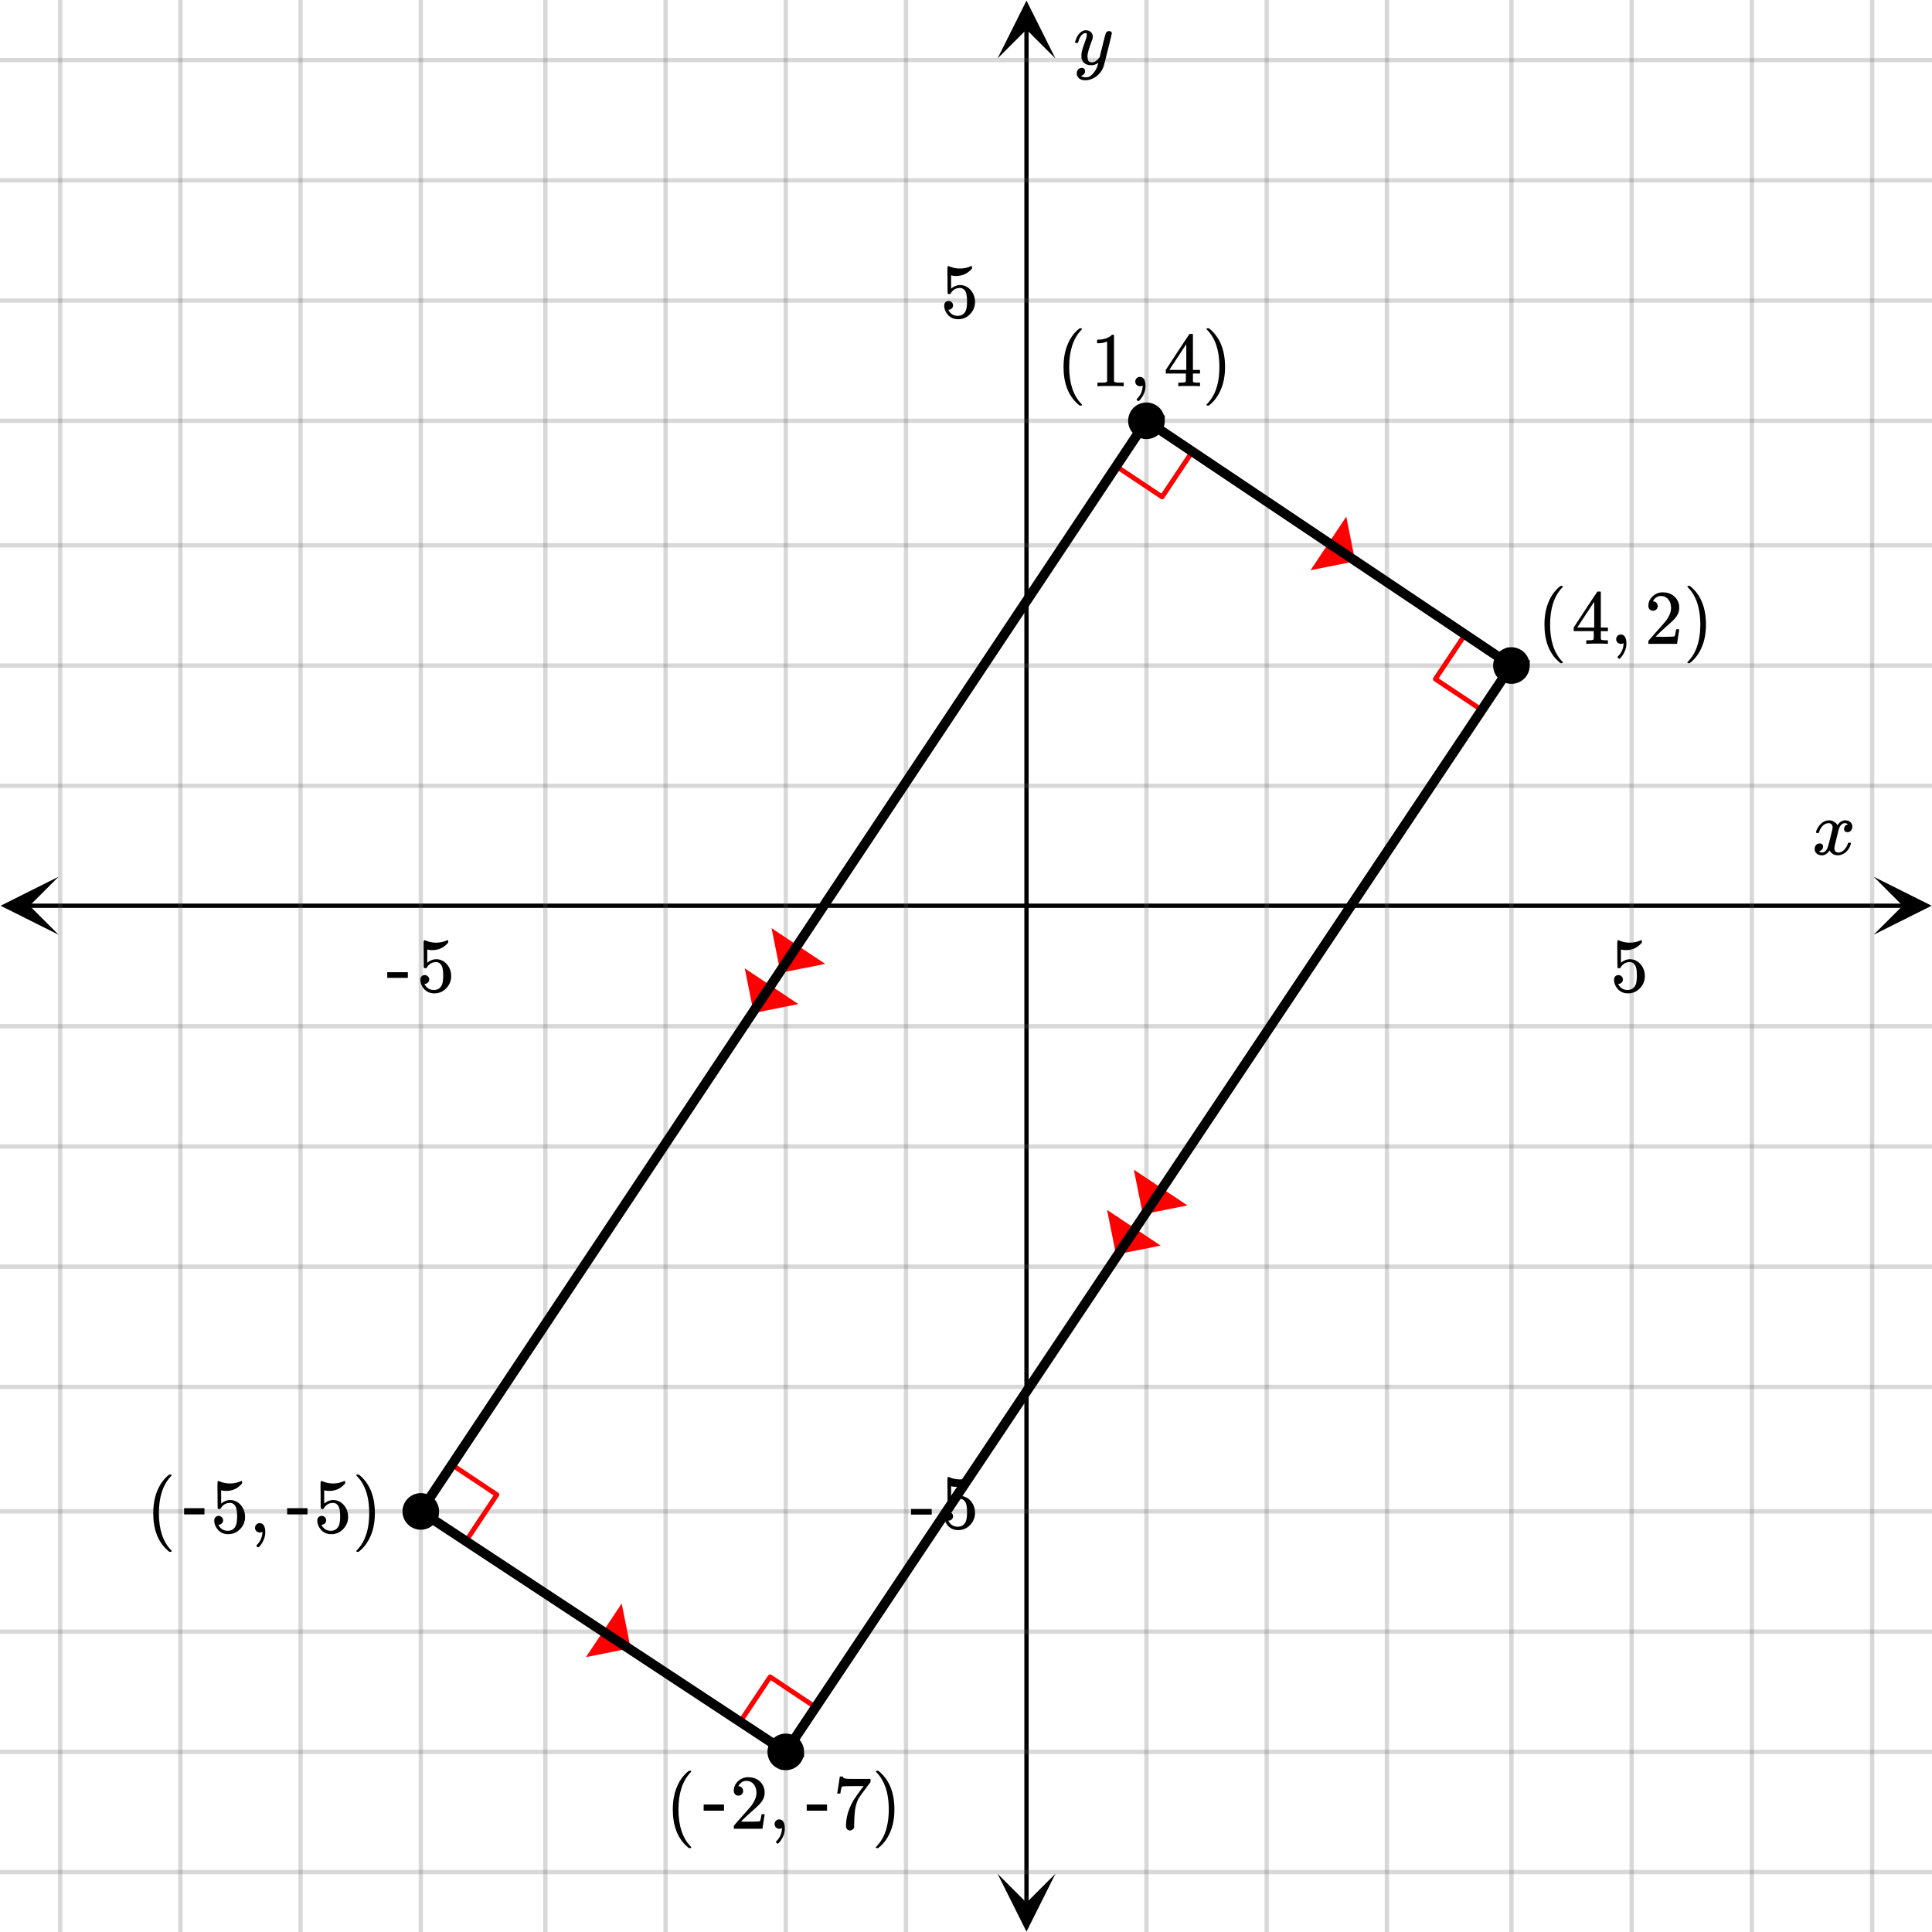 <svg xmlns="http://www.w3.org/2000/svg" xmlns:xlink="http://www.w3.org/1999/xlink" width="449.28" height="449.28" viewBox="0 0 336.96 336.96"><defs><symbol overflow="visible" id="g"><path d="M.781-3.75C.727-3.8.703-3.848.703-3.89c.031-.25.172-.563.422-.938.414-.633.941-1.004 1.578-1.11.133-.007.235-.015.297-.015.313 0 .598.086.86.25.269.156.46.355.578.594.113-.157.187-.25.218-.282.332-.375.711-.562 1.14-.562.364 0 .661.105.891.312.227.211.344.465.344.766 0 .281-.078.516-.234.703a.776.776 0 0 1-.625.281.64.64 0 0 1-.422-.14.521.521 0 0 1-.156-.39c0-.415.222-.696.672-.845a.58.58 0 0 0-.141-.093.705.705 0 0 0-.39-.094.91.91 0 0 0-.266.031c-.336.149-.586.445-.75.89-.032.075-.164.579-.39 1.516-.231.93-.356 1.45-.376 1.563a1.827 1.827 0 0 0-.047.406c0 .211.063.383.188.516.125.125.289.187.5.187.383 0 .726-.16 1.031-.484.3-.32.508-.676.625-1.063.02-.082.04-.129.063-.14.03-.02.109-.031.234-.031.164 0 .25.039.25.109 0 .012-.012.058-.031.14-.149.563-.461 1.055-.938 1.47-.43.323-.875.484-1.344.484-.625 0-1.101-.282-1.421-.844-.262.406-.594.68-1 .812-.086.02-.2.032-.344.032-.524 0-.89-.188-1.11-.563a.953.953 0 0 1-.14-.531c0-.27.078-.5.234-.688a.798.798 0 0 1 .625-.28c.395 0 .594.187.594.562 0 .336-.164.574-.484.718a.359.359 0 0 1-.063.047l-.078.031c-.012.012-.024.016-.031.016h-.032c0 .031.063.074.188.125a.817.817 0 0 0 .36.078c.32 0 .597-.203.827-.61.102-.163.282-.75.532-1.75.05-.206.109-.437.171-.687.063-.257.11-.457.141-.593.031-.133.05-.211.063-.235a2.86 2.86 0 0 0 .078-.531.678.678 0 0 0-.188-.5.613.613 0 0 0-.484-.203c-.406 0-.762.156-1.063.469a2.562 2.562 0 0 0-.609 1.078c-.012.074-.031.12-.063.14a.752.752 0 0 1-.218.016zm0 0"/></symbol><symbol overflow="visible" id="j"><path d="M6.234-5.813c.125 0 .227.04.313.11.094.062.14.152.14.266 0 .117-.226 1.058-.671 2.828C5.578-.836 5.328.133 5.266.312a3.459 3.459 0 0 1-.688 1.22 3.641 3.641 0 0 1-1.11.874c-.491.239-.945.36-1.359.36-.687 0-1.152-.22-1.39-.657-.094-.125-.14-.304-.14-.53 0-.306.085-.544.265-.72.187-.168.379-.25.578-.25.394 0 .594.188.594.563 0 .332-.157.578-.47.734a.298.298 0 0 1-.062.032.295.295 0 0 0-.078.03c-.011.009-.023.016-.031.016L1.328 2c.031.05.129.11.297.172.133.05.273.078.422.078h.11c.155 0 .273-.012.359-.031.332-.094.648-.324.953-.688A3.69 3.69 0 0 0 4.188.25c.093-.3.14-.477.14-.531 0-.008-.012-.004-.031.015a.358.358 0 0 1-.078.047c-.336.239-.703.36-1.11.36-.46 0-.84-.106-1.14-.313-.293-.219-.48-.531-.563-.937a2.932 2.932 0 0 1-.015-.407c0-.218.007-.382.03-.5.063-.394.266-1.054.61-1.984.196-.531.297-.898.297-1.11a.838.838 0 0 0-.031-.265c-.024-.05-.074-.078-.156-.078h-.063c-.21 0-.406.094-.594.281-.293.293-.511.727-.656 1.297 0 .012-.008.027-.015.047a.188.188 0 0 1-.032.047l-.015.015c-.012.012-.028.016-.047.016h-.36C.305-3.8.281-3.836.281-3.86a.97.97 0 0 1 .047-.203c.188-.625.469-1.113.844-1.468.3-.282.617-.422.953-.422.383 0 .688.105.906.312.227.2.344.485.344.86-.023.168-.04.261-.047.281 0 .055-.07.246-.203.578-.367 1-.586 1.735-.656 2.203a1.857 1.857 0 0 0-.016.297c0 .344.05.61.156.797.114.18.313.266.594.266.207 0 .406-.051.594-.157a1.84 1.84 0 0 0 .422-.328c.093-.101.21-.242.36-.422a32.833 32.833 0 0 1 .25-1.063c.093-.35.175-.687.25-1 .343-1.35.534-2.062.577-2.124a.592.592 0 0 1 .578-.36zm0 0"/></symbol><symbol overflow="visible" id="h"><path d="M1.438-2.89a.72.72 0 0 1 .546.234.72.72 0 0 1 .235.547c0 .21-.078.386-.235.53a.73.73 0 0 1-.515.22h-.094l.047.062c.133.293.336.531.61.719.28.187.609.281.984.281.644 0 1.101-.27 1.375-.812.175-.332.265-.907.265-1.72 0-.925-.125-1.55-.375-1.874-.23-.3-.515-.453-.86-.453-.698 0-1.23.308-1.593.922a.312.312 0 0 1-.094.125.761.761 0 0 1-.203.015c-.148 0-.23-.031-.25-.093-.023-.032-.031-.817-.031-2.36 0-.258-.008-.57-.016-.937v-.72c0-.5.032-.75.094-.75a.047.047 0 0 1 .047-.03l.25.078a4.646 4.646 0 0 0 3.625-.016.402.402 0 0 1 .172-.062c.07 0 .11.086.11.25v.171C4.8-7.686 3.878-7.25 2.765-7.25c-.282 0-.532-.023-.75-.078l-.141-.031v2.312c.508-.406 1.035-.61 1.578-.61.164 0 .348.024.547.063.602.157 1.094.5 1.469 1.032.383.523.578 1.14.578 1.859 0 .812-.29 1.515-.86 2.11-.562.593-1.261.89-2.093.89C2.52.297 2.035.14 1.64-.172a1.618 1.618 0 0 1-.438-.453C.93-.945.758-1.348.687-1.828c0-.02-.007-.055-.015-.11v-.14c0-.25.07-.445.219-.594a.745.745 0 0 1 .546-.219zm0 0"/></symbol><symbol overflow="visible" id="i"><path d="M.14-2.406v-.985h3.594v.985zm0 0"/></symbol><symbol overflow="visible" id="k"><path d="M4.484 3.25c0 .082-.078.125-.234.125h-.172l-.39-.328C2.07 1.578 1.265-.563 1.265-3.375c0-1.094.129-2.094.39-3C2.07-7.789 2.75-8.93 3.688-9.797c.07-.05.144-.11.218-.172.082-.07.14-.117.172-.14h.172c.102 0 .164.015.188.046.03.024.046.047.046.079 0 .03-.046.093-.14.187C2.945-8.317 2.25-6.172 2.25-3.359c0 2.804.695 4.937 2.094 6.406.093.101.14.172.14.203zm0 0"/></symbol><symbol overflow="visible" id="m"><path d="M1.281-.234a.767.767 0 0 1-.234-.563c0-.226.07-.422.219-.578a.768.768 0 0 1 .578-.25c.343 0 .593.148.75.438.156.28.234.64.234 1.078a8.8 8.8 0 0 1-.015.468 4.012 4.012 0 0 1-.985 2.063c-.137.125-.219.187-.25.187s-.09-.043-.172-.125c-.086-.074-.125-.132-.125-.171 0-.043.047-.11.14-.204.552-.562.852-1.25.907-2.062v-.172c-.012 0-.039.016-.078.047A.829.829 0 0 1 1.89 0a.85.85 0 0 1-.609-.234zm0 0"/></symbol><symbol overflow="visible" id="n"><path d="M.813-10.094l.046-.015h.297l.375.312C3.156-8.317 3.97-6.176 3.97-3.375c0 1.105-.133 2.105-.39 3C3.16 1.039 2.476 2.18 1.53 3.047c-.062.05-.136.11-.218.172-.075.07-.125.125-.157.156H1a.547.547 0 0 1-.219-.031c-.031-.024-.047-.07-.047-.14.008 0 .063-.06.157-.173C2.285 1.582 2.984-.55 2.984-3.375c0-2.82-.699-4.957-2.093-6.406-.094-.102-.149-.16-.157-.172 0-.07.024-.117.079-.14zm0 0"/></symbol><symbol overflow="visible" id="o"><path d="M5.61 0c-.157-.031-.872-.047-2.141-.047C2.207-.047 1.5-.03 1.344 0h-.157v-.625h.344c.52 0 .86-.008 1.016-.031.07-.008.18-.067.328-.172v-6.969c-.023 0-.059.016-.11.047a4.134 4.134 0 0 1-1.39.25h-.25v-.625h.25c.758-.02 1.39-.188 1.89-.5a2.46 2.46 0 0 0 .422-.313c.008-.03.063-.046.157-.046a.36.36 0 0 1 .234.078v8.078c.133.137.43.203.89.203h.798V0zm0 0"/></symbol><symbol overflow="visible" id="p"><path d="M6.234 0c-.125-.031-.71-.047-1.75-.047-1.074 0-1.671.016-1.796.047h-.126v-.625h.422c.383-.008.618-.031.704-.063a.286.286 0 0 0 .171-.14c.008-.008.016-.25.016-.719v-.672h-3.5v-.625l2.031-3.11A431.58 431.58 0 0 1 4.5-9.108c.02-.008.113-.016.281-.016h.25l.078.078v6.203h1.235v.625H5.109V-.89a.25.25 0 0 0 .079.157c.07.062.328.101.765.109h.39V0zm-2.28-2.844v-4.5L1-2.859l1.469.015zm0 0"/></symbol><symbol overflow="visible" id="q"><path d="M1.484-5.781c-.25 0-.449-.078-.593-.235a.872.872 0 0 1-.22-.609c0-.645.243-1.195.735-1.656a2.46 2.46 0 0 1 1.766-.703c.77 0 1.41.21 1.922.625.508.418.82.964.937 1.64.008.168.016.32.016.453 0 .524-.156 1.012-.469 1.47-.25.374-.758.89-1.516 1.546-.324.281-.777.695-1.359 1.234l-.781.766 1.016.016c1.414 0 2.164-.024 2.25-.079.039-.007.085-.101.14-.28.031-.095.094-.4.188-.923v-.03h.53v.03l-.374 2.47V0h-5v-.25c0-.188.008-.29.031-.313.008-.007.383-.437 1.125-1.28.977-1.095 1.61-1.813 1.89-2.157.602-.82.907-1.57.907-2.25 0-.594-.156-1.086-.469-1.484-.312-.407-.746-.61-1.297-.61-.523 0-.945.235-1.265.703-.024.032-.047.079-.078.141a.274.274 0 0 0-.047.078c0 .012.02.016.062.016a.68.68 0 0 1 .547.25.801.801 0 0 1 .219.562c0 .23-.078.422-.235.578a.76.76 0 0 1-.578.235zm0 0"/></symbol><symbol overflow="visible" id="r"><path d="M.734-6.172C.742-6.192.82-6.68.97-7.64l.219-1.453c0-.008.085-.015.265-.015h.266v.046c0 .094.066.172.203.235.133.062.367.105.703.125.344.012 1.102.015 2.281.015h1.64v.532l-.921 1.25c-.137.187-.293.398-.469.625l-.39.531a7.378 7.378 0 0 0-.157.234c-.468.73-.746 1.704-.828 2.922-.043.375-.07.883-.078 1.516 0 .125-.008.258-.015.39v.438a.62.62 0 0 1-.266.375.674.674 0 0 1-.438.172.692.692 0 0 1-.53-.219c-.126-.144-.188-.351-.188-.625 0-.125.015-.379.046-.765.133-1.208.555-2.426 1.266-3.657.176-.281.55-.82 1.125-1.625l.625-.843h-1.25c-1.574 0-2.398.027-2.469.078-.043.023-.093.12-.156.296a3.92 3.92 0 0 0-.125.625c-.023.157-.039.247-.047.266v.031H.734zm0 0"/></symbol><symbol overflow="visible" id="l"><path d="M.656-4.234h3.547v1.078H.656zm0 0"/></symbol><clipPath id="a"><path d="M.102 152.914H11V164H.102zm0 0"/></clipPath><clipPath id="b"><path d="M326.79 152.914h10.17V164h-10.17zm0 0"/></clipPath><clipPath id="c"><path d="M10 0h317v336.96H10zm0 0"/></clipPath><clipPath id="d"><path d="M173.977 326H185v10.898h-11.023zm0 0"/></clipPath><clipPath id="e"><path d="M173.977 0H185v10.21h-11.023zm0 0"/></clipPath><clipPath id="f"><path d="M0 10h336.96v317H0zm0 0"/></clipPath></defs><path fill="#fff" d="M0 0h336.96v336.96H0z"/><path fill="#fff" d="M0 0h336.96v336.96H0z"/><path d="M5.055 157.969h326.89" fill="none" stroke="#000" stroke-width=".749"/><g clip-path="url(#a)"><path d="M10.21 152.914L.103 157.97l10.109 5.054-5.055-5.054zm0 0"/></g><g clip-path="url(#b)"><path d="M326.79 152.914l10.108 5.055-10.109 5.054 5.055-5.054zm0 0"/></g><g clip-path="url(#c)"><path d="M199.953 0v337M220.922 0v337M241.89 0v337M263.609 0v337M284.58 0v337M305.546 0v337M326.516 0v337M158.016 0v337M137.046 0v337M116.079 0v337M95.11 0v337M73.391 0v337M52.42 0v337M31.454 0v337M10.484 0v337" fill="none" stroke-linecap="round" stroke-linejoin="round" stroke="#666" stroke-opacity=".251" stroke-width=".749"/></g><path d="M179.031 331.945V5.055" fill="none" stroke="#000" stroke-width=".749"/><g clip-path="url(#d)"><path d="M173.977 326.79l5.054 10.108 5.055-10.109-5.055 5.055zm0 0"/></g><g clip-path="url(#e)"><path d="M173.977 10.21L179.03.103l5.055 10.109-5.055-5.055zm0 0"/></g><g clip-path="url(#f)"><path d="M0 137.047h337M0 116.078h337M0 95.11h337M0 73.391h337M0 52.42h337M0 31.454h337M0 10.484h337M0 178.984h337M0 199.954h337M0 220.921h337M0 241.89h337M0 263.609h337M0 284.58h337M0 305.546h337M0 326.516h337" fill="none" stroke-linecap="round" stroke-linejoin="round" stroke="#666" stroke-opacity=".251" stroke-width=".749"/></g><path d="M234.805 90.11l-6.235 9.343 7.79-1.555zm0 0M134.57 161.879l9.348 6.23-7.79 1.559zm0 0M129.895 168.89l9.347 6.231-7.789 1.559zm0 0M102.195 289.016l6.235-9.344 1.554 7.789zm0 0M197.758 204.004l9.347 6.23-7.789 1.559zm0 0M193.082 211.016l9.348 6.23-7.79 1.559zm0 0" fill="red"/><path d="M207.86 78.895l-5.176 7.765M202.684 86.66l-7.766-5.176M78.895 255.516l7.765 5.175M86.66 260.691l-5.176 7.766M129.14 300.23l5.176-7.765M134.316 292.465l7.766 5.176M258.106 123.61l-7.766-5.176M250.34 118.434l5.176-7.766" fill="none" stroke-width=".843" stroke-linecap="round" stroke-linejoin="round" stroke="red"/><path d="M263.61 116.078l-63.657-42.687M199.953 73.39L73.391 263.61M73.39 263.61l63.657 41.937M263.61 116.078L137.046 305.547" fill="none" stroke-width="1.685" stroke="#000"/><path d="M76.16 263.61c0 .367-.07.718-.21 1.058a2.773 2.773 0 0 1-3.617 1.5c-.34-.14-.642-.34-.9-.602a2.692 2.692 0 0 1-.601-.898c-.14-.34-.21-.691-.21-1.059a2.757 2.757 0 0 1 .812-1.96 2.74 2.74 0 0 1 .898-.598 2.757 2.757 0 0 1 2.121 0c.336.14.637.34.899.597.257.262.457.563.597.899.14.34.211.695.211 1.062zm0 0M202.723 73.39c0 .368-.07.723-.211 1.063-.14.336-.34.637-.598.899a2.799 2.799 0 0 1-1.96.808 2.799 2.799 0 0 1-1.96-.809 2.825 2.825 0 0 1-.6-.898 2.757 2.757 0 0 1 0-2.121 2.74 2.74 0 0 1 1.5-1.5c.337-.14.692-.21 1.06-.21.366 0 .722.07 1.058.21a2.748 2.748 0 0 1 1.5 1.5c.14.34.21.691.21 1.059zm0 0M266.379 116.078c0 .367-.07.719-.211 1.059-.14.34-.34.64-.602.898-.257.262-.558.461-.898.602-.34.14-.691.21-1.059.21a2.757 2.757 0 0 1-1.96-.812 2.74 2.74 0 0 1-.598-.898 2.757 2.757 0 0 1 0-2.121c.14-.336.34-.637.597-.899.262-.258.563-.457.899-.597a2.757 2.757 0 0 1 2.121 0 2.773 2.773 0 0 1 1.71 2.559zm0 0M139.816 305.547a2.799 2.799 0 0 1-.809 1.96 2.799 2.799 0 0 1-1.96.81c-.367 0-.723-.07-1.063-.211a2.825 2.825 0 0 1-.898-.598 2.799 2.799 0 0 1-.809-1.961c0-.367.07-.723.211-1.063.14-.336.34-.636.598-.898.262-.258.562-.457.898-.598a2.757 2.757 0 0 1 2.121 0c.34.141.641.34.903.598.258.262.457.562.597.898.141.34.211.696.211 1.063zm0 0" stroke-width=".843" stroke="#000"/><use xlink:href="#g" x="316.031" y="149.029"/><use xlink:href="#h" x="280.833" y="172.956"/><use xlink:href="#i" x="67.4" y="172.956"/><use xlink:href="#h" x="72.642" y="172.956"/><use xlink:href="#j" x="187.222" y="11.233"/><use xlink:href="#h" x="164.007" y="55.38"/><use xlink:href="#i" x="158.764" y="266.567"/><use xlink:href="#h" x="164.007" y="266.567"/><use xlink:href="#k" x="25.462" y="267.278"/><use xlink:href="#l" x="31.453" y="267.278"/><use xlink:href="#h" x="36.696" y="267.278"/><use xlink:href="#m" x="43.436" y="267.278"/><use xlink:href="#l" x="49.427" y="267.278"/><use xlink:href="#h" x="54.669" y="267.278"/><use xlink:href="#n" x="61.409" y="267.278"/><use xlink:href="#k" x="184.227" y="67.363"/><use xlink:href="#o" x="190.218" y="67.363"/><use xlink:href="#m" x="196.958" y="67.363"/><use xlink:href="#p" x="202.949" y="67.363"/><use xlink:href="#n" x="209.689" y="67.363"/><use xlink:href="#k" x="268.102" y="112.296"/><use xlink:href="#p" x="274.093" y="112.296"/><use xlink:href="#m" x="280.833" y="112.296"/><use xlink:href="#q" x="286.824" y="112.296"/><use xlink:href="#n" x="293.564" y="112.296"/><use xlink:href="#k" x="116.078" y="318.952"/><use xlink:href="#l" x="122.069" y="318.952"/><use xlink:href="#q" x="127.311" y="318.952"/><use xlink:href="#m" x="134.051" y="318.952"/><use xlink:href="#l" x="140.042" y="318.952"/><use xlink:href="#r" x="145.284" y="318.952"/><use xlink:href="#n" x="152.024" y="318.952"/></svg>